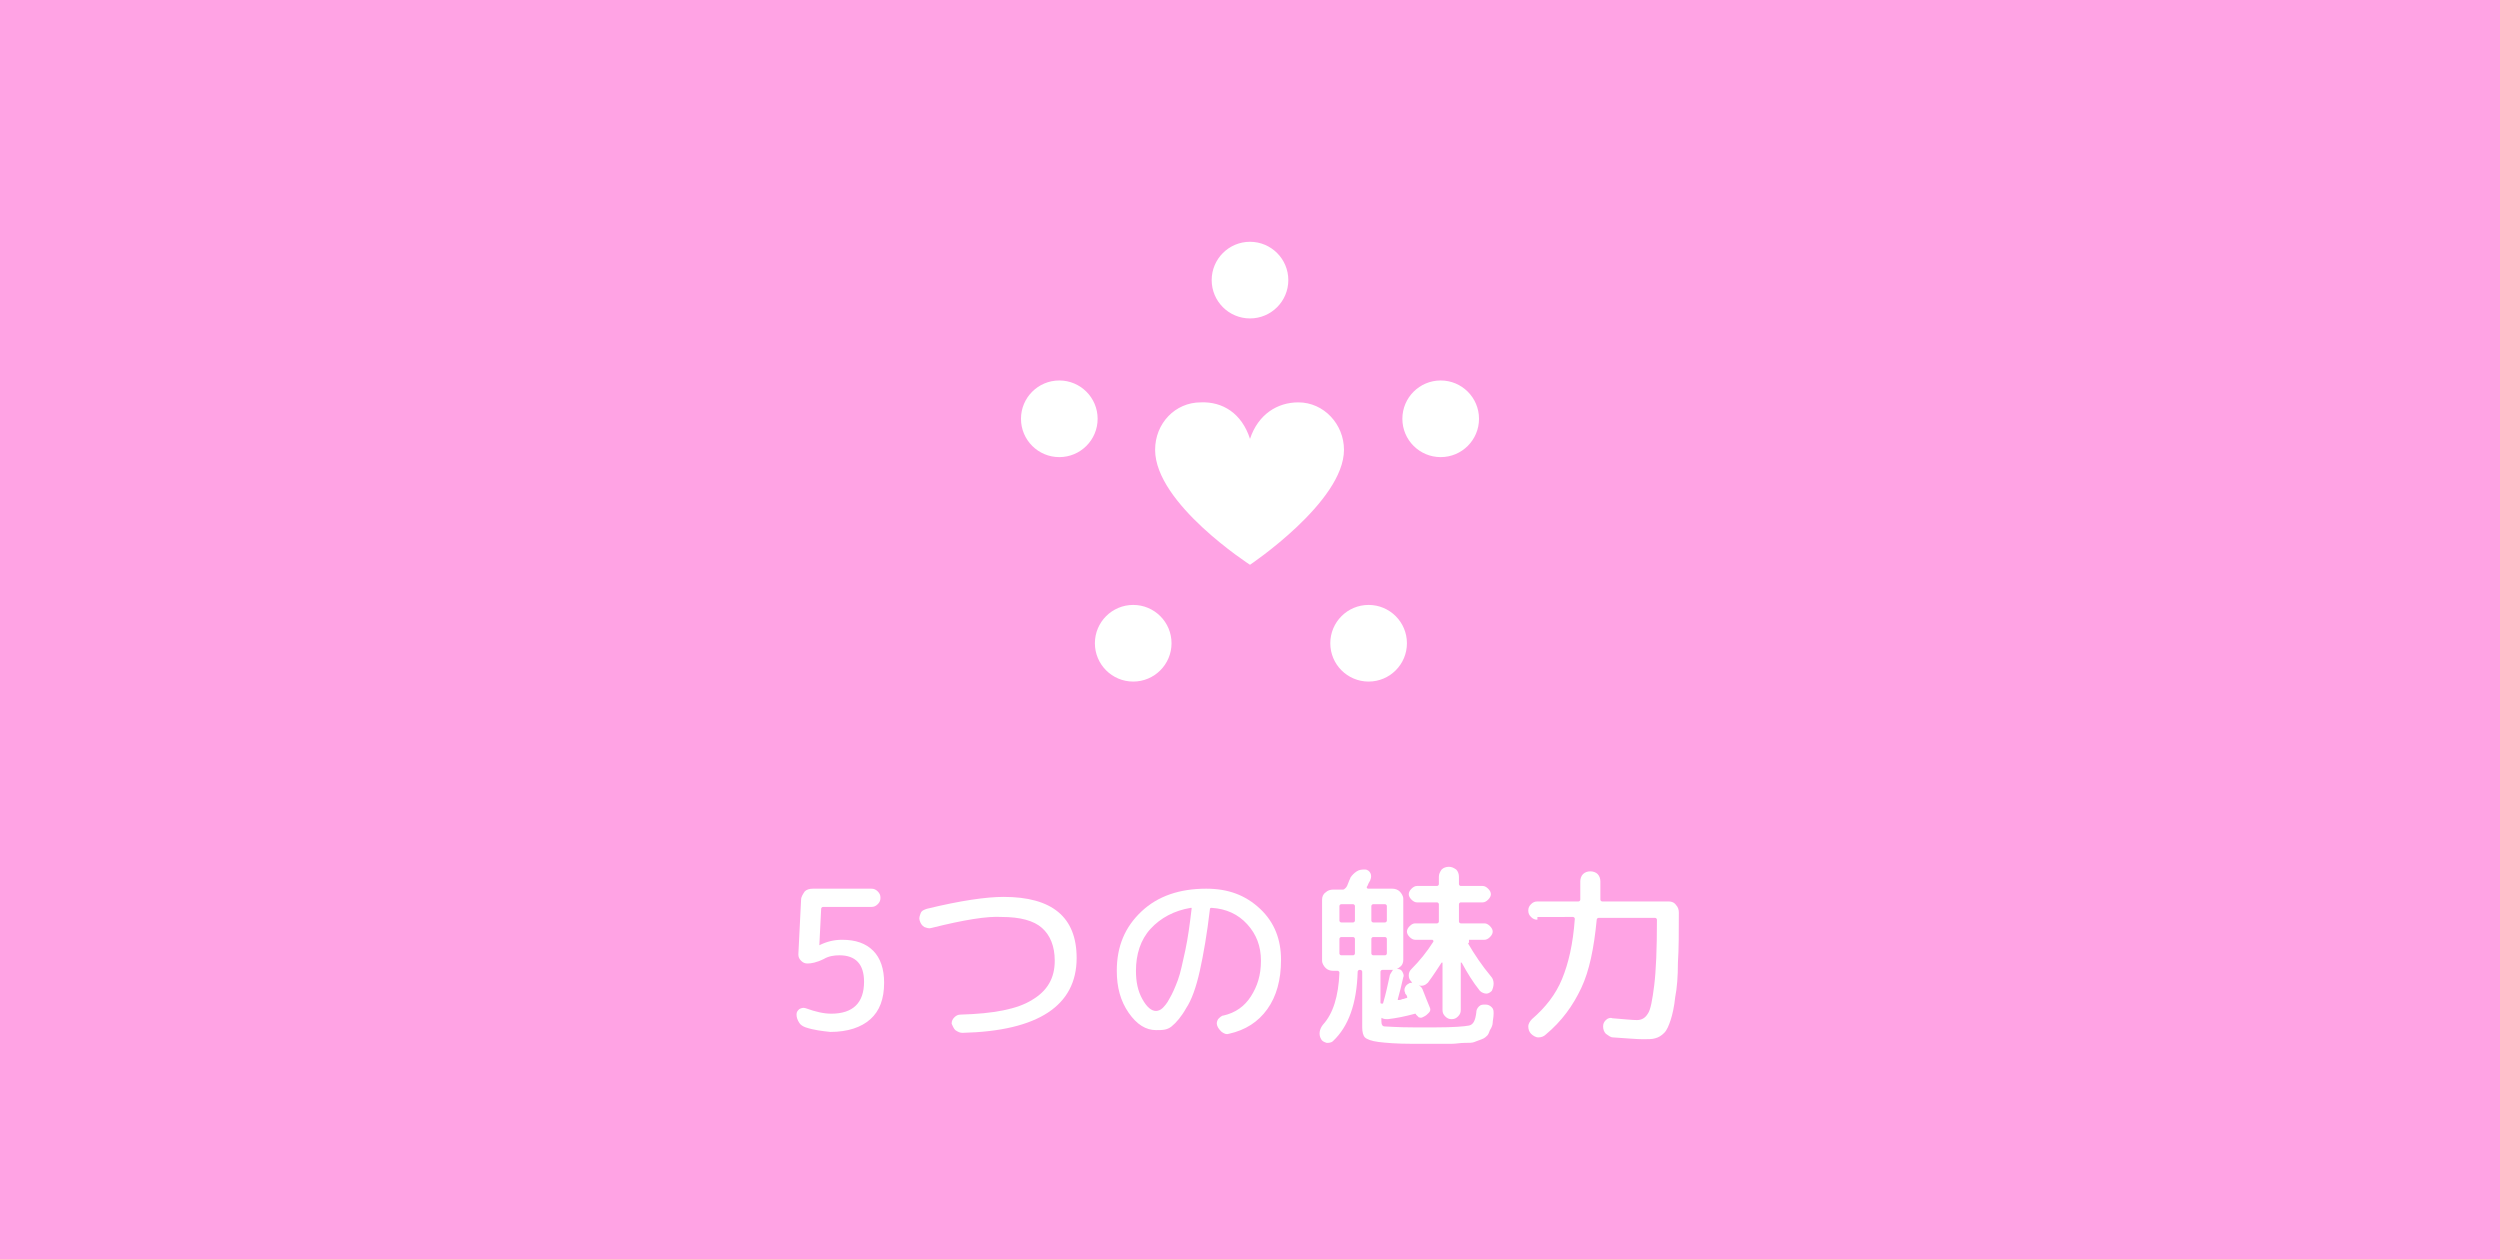 <?xml version="1.0" encoding="utf-8"?>
<!-- Generator: Adobe Illustrator 22.1.0, SVG Export Plug-In . SVG Version: 6.00 Build 0)  -->
<svg version="1.1" id="レイヤー_1" xmlns="http://www.w3.org/2000/svg" xmlns:xlink="http://www.w3.org/1999/xlink" x="0px" y="0px" width="274px" height="138px" viewBox="0 0 274 138" style="enable-background:new 0 0 274 138;" xml:space="preserve">
<style type="text/css">
	.st0{fill:#FFA3E4;}
	.st1{fill:#FFFFFF;}
</style>
<g>
	<rect x="0" y="-0.2" class="st0" width="274.1" height="138.3"/>
	<g>
		<path class="st1" d="M88.3,112.6c-0.3-0.1-0.6-0.3-0.7-0.5c-0.2-0.3-0.3-0.6-0.3-0.9c0-0.3,0.1-0.4,0.3-0.6
			c0.2-0.1,0.4-0.2,0.7-0.1c1.1,0.4,2,0.6,2.8,0.6c2.4,0,3.6-1.2,3.6-3.5c0-1.9-0.9-2.9-2.7-2.9c-0.6,0-1.2,0.1-1.7,0.4
			c-0.8,0.4-1.4,0.5-1.8,0.5c-0.3,0-0.5-0.1-0.7-0.3c-0.2-0.2-0.3-0.4-0.3-0.7l0.3-6c0-0.3,0.2-0.6,0.4-0.9c0.2-0.2,0.5-0.3,0.9-0.3
			h6.4c0.3,0,0.5,0.1,0.7,0.3c0.2,0.2,0.3,0.4,0.3,0.7s-0.1,0.5-0.3,0.7c-0.2,0.2-0.4,0.3-0.7,0.3h-5.3c-0.1,0-0.2,0.1-0.2,0.2
			l-0.2,4c0,0,0,0,0,0l0,0c0.8-0.4,1.6-0.6,2.5-0.6c1.5,0,2.6,0.4,3.4,1.2s1.2,2,1.2,3.5c0,1.8-0.5,3.1-1.5,4
			c-1,0.9-2.5,1.4-4.4,1.4C90.1,113,89.2,112.9,88.3,112.6z"/>
		<path class="st1" d="M102.1,101.7c-0.3,0.1-0.5,0-0.8-0.1c-0.3-0.2-0.4-0.4-0.5-0.7c-0.1-0.3,0-0.5,0.1-0.8s0.4-0.4,0.7-0.5
			c3.7-0.9,6.5-1.3,8.4-1.3c5.3,0,8,2.2,8,6.7c0,5.2-4.2,8-12.5,8.2c-0.3,0-0.5-0.1-0.8-0.3c-0.2-0.2-0.3-0.5-0.4-0.7
			c0-0.3,0.1-0.5,0.3-0.7c0.2-0.2,0.4-0.3,0.7-0.3c3.6-0.1,6.2-0.6,7.8-1.6c1.7-1,2.5-2.4,2.5-4.3c0-1.6-0.5-2.8-1.4-3.6
			c-0.9-0.8-2.4-1.2-4.4-1.2C108.2,100.4,105.7,100.8,102.1,101.7z"/>
		<path class="st1" d="M126.7,112.9c-1.1,0-2.1-0.6-3-1.9c-0.9-1.3-1.3-2.8-1.3-4.6c0-2.7,0.9-4.8,2.7-6.5c1.8-1.7,4.2-2.5,7.1-2.5
			c2.4,0,4.3,0.7,5.9,2.2s2.3,3.4,2.3,5.6c0,2.2-0.5,4-1.5,5.4c-1,1.4-2.4,2.3-4.2,2.7c-0.3,0.1-0.5,0-0.8-0.2
			c-0.2-0.2-0.4-0.4-0.5-0.7c-0.1-0.3,0-0.5,0.1-0.7c0.2-0.2,0.4-0.4,0.6-0.4c1.3-0.3,2.3-1,3-2.1s1.1-2.3,1.1-3.9
			c0-1.6-0.5-2.9-1.5-4c-1-1.1-2.3-1.7-3.9-1.8c-0.1,0-0.2,0-0.2,0.2c-0.3,2.6-0.7,4.9-1.1,6.7c-0.4,1.8-0.9,3.2-1.5,4.1
			c-0.5,0.9-1.1,1.6-1.6,2S127.4,112.9,126.7,112.9z M130.5,99.5c-1.8,0.3-3.3,1.1-4.4,2.3c-1.1,1.2-1.6,2.8-1.6,4.6
			c0,1.2,0.2,2.2,0.7,3.1c0.5,0.9,1,1.3,1.5,1.3c0.2,0,0.5-0.1,0.7-0.3c0.2-0.2,0.5-0.5,0.8-1.1c0.3-0.5,0.6-1.2,0.9-2
			c0.3-0.8,0.5-1.9,0.8-3.2c0.3-1.4,0.5-2.9,0.7-4.6c0,0,0-0.1,0-0.1C130.6,99.5,130.5,99.5,130.5,99.5z"/>
		<path class="st1" d="M161,103.3C161,103.3,160.9,103.3,161,103.3c-0.1,0.1-0.1,0.1-0.1,0.1c0.7,1.2,1.5,2.4,2.5,3.6
			c0.2,0.2,0.3,0.5,0.3,0.8c0,0.3-0.1,0.6-0.2,0.8c-0.2,0.2-0.4,0.3-0.6,0.3s-0.5-0.1-0.7-0.3c-0.8-1-1.4-2-2-3.1c0,0,0,0-0.1,0
			c0,0,0,0,0,0v5.2c0,0.3-0.1,0.5-0.3,0.7c-0.2,0.2-0.4,0.3-0.7,0.3c-0.3,0-0.5-0.1-0.7-0.3c-0.2-0.2-0.3-0.4-0.3-0.7v-5.2
			c0,0,0,0-0.1,0c-0.4,0.6-0.9,1.4-1.5,2.2c-0.3,0.3-0.6,0.4-1,0.3c0.2,0.1,0.3,0.2,0.4,0.4c0.3,0.8,0.6,1.5,0.8,2
			c0.1,0.2,0.1,0.4-0.1,0.6s-0.3,0.3-0.5,0.4l-0.2,0.1c-0.2,0.1-0.3,0-0.4,0c-0.1-0.1-0.2-0.2-0.3-0.3c0-0.1-0.1-0.1-0.1-0.1
			c-1.1,0.3-2.1,0.5-3,0.6c-0.2,0-0.4,0-0.6-0.1c-0.1-0.1-0.1,0-0.1,0.1v0.2c0,0.4,0.1,0.6,0.4,0.6s1.3,0.1,3.1,0.1h2.5
			c1.9,0,3.1-0.1,3.6-0.2s0.7-0.6,0.8-1.4c0-0.3,0.1-0.5,0.3-0.7c0.2-0.2,0.4-0.2,0.7-0.2c0.3,0,0.5,0.1,0.7,0.3
			c0.2,0.2,0.2,0.4,0.2,0.7c0,0.4-0.1,0.8-0.1,1s-0.1,0.5-0.3,0.8c-0.1,0.3-0.2,0.5-0.3,0.6c-0.1,0.1-0.3,0.3-0.6,0.4
			c-0.3,0.1-0.5,0.2-0.8,0.3c-0.2,0.1-0.6,0.1-1.1,0.1c-0.5,0-0.9,0.1-1.4,0.1c-0.4,0-1,0-1.8,0h-2.5c-1.7,0-2.9-0.1-3.7-0.2
			c-0.8-0.1-1.3-0.3-1.5-0.5s-0.3-0.6-0.3-1.1v-6.1c0-0.1-0.1-0.2-0.2-0.2H149c-0.1,0-0.2,0.1-0.2,0.2c-0.1,3.5-1,6-2.7,7.6
			c-0.2,0.2-0.5,0.2-0.7,0.2c-0.3-0.1-0.5-0.2-0.6-0.4c-0.3-0.5-0.2-1.1,0.2-1.6c1.1-1.2,1.7-3.1,1.8-5.7c0-0.1-0.1-0.2-0.2-0.2
			h-0.5c-0.3,0-0.6-0.1-0.8-0.3c-0.2-0.2-0.4-0.5-0.4-0.8v-6.7c0-0.3,0.1-0.6,0.4-0.8c0.2-0.2,0.5-0.3,0.8-0.3h1.1
			c0.1,0,0.2-0.1,0.3-0.2c0.1-0.1,0.2-0.3,0.3-0.6c0.1-0.3,0.2-0.4,0.2-0.5c0.2-0.3,0.4-0.5,0.7-0.7c0.3-0.2,0.6-0.2,0.9-0.2
			c0.3,0,0.5,0.2,0.6,0.4c0.1,0.2,0.1,0.5,0,0.7c0,0.1-0.1,0.2-0.2,0.4c-0.1,0.2-0.1,0.3-0.2,0.4c0,0,0,0.1,0,0.1
			c0,0,0.1,0.1,0.1,0.1h2.7c0.3,0,0.6,0.1,0.8,0.3c0.2,0.2,0.4,0.5,0.4,0.8v6.7c0,0.3-0.1,0.6-0.4,0.8c-0.2,0.2-0.5,0.3-0.8,0.3
			h-1.1c-0.1,0-0.2,0.1-0.2,0.2v3.4c0,0.1,0.1,0.1,0.2,0.1c0,0,0.1,0,0.1-0.1c0.3-1,0.5-2,0.7-2.9c0-0.2,0.2-0.4,0.3-0.6
			s0.4-0.2,0.6-0.2c0.2,0,0.4,0.1,0.5,0.3c0.1,0.2,0.2,0.4,0.1,0.6c-0.2,0.9-0.4,1.7-0.6,2.4c0,0,0,0.1,0,0.1c0,0,0.1,0,0.1,0
			c0.1,0,0.2,0,0.4-0.1c0.2,0,0.3-0.1,0.4-0.1c0.1,0,0.2-0.1,0.1-0.2c0,0,0-0.1-0.1-0.2s-0.1-0.1-0.1-0.2c-0.1-0.2-0.1-0.4,0-0.6
			s0.2-0.3,0.4-0.4c0.1-0.1,0.3-0.1,0.5,0c-0.1,0-0.2-0.1-0.2-0.2c-0.2-0.2-0.3-0.4-0.3-0.7c0-0.3,0.1-0.5,0.3-0.7
			c0.9-0.9,1.7-1.9,2.4-3c0,0,0-0.1,0-0.1c0,0-0.1-0.1-0.1-0.1h-1.9c-0.2,0-0.4-0.1-0.6-0.3c-0.2-0.2-0.3-0.4-0.3-0.6
			c0-0.2,0.1-0.4,0.3-0.6s0.4-0.3,0.6-0.3h2.4c0.1,0,0.2-0.1,0.2-0.2v-1.9c0-0.1-0.1-0.2-0.2-0.2h-2.2c-0.2,0-0.4-0.1-0.6-0.3
			c-0.2-0.2-0.3-0.4-0.3-0.6c0-0.2,0.1-0.4,0.3-0.6c0.2-0.2,0.4-0.3,0.6-0.3h2.2c0.1,0,0.2-0.1,0.2-0.2v-0.8c0-0.3,0.1-0.5,0.3-0.8
			c0.2-0.2,0.5-0.3,0.8-0.3s0.5,0.1,0.8,0.3c0.2,0.2,0.3,0.5,0.3,0.8v0.8c0,0.1,0.1,0.2,0.2,0.2h2.4c0.2,0,0.4,0.1,0.6,0.3
			c0.2,0.2,0.3,0.4,0.3,0.6c0,0.2-0.1,0.4-0.3,0.6s-0.4,0.3-0.6,0.3h-2.4c-0.1,0-0.2,0.1-0.2,0.2v1.9c0,0.1,0.1,0.2,0.2,0.2h2.6
			c0.2,0,0.4,0.1,0.6,0.3s0.3,0.4,0.3,0.6c0,0.2-0.1,0.4-0.3,0.6c-0.2,0.2-0.4,0.3-0.6,0.3H161z M146.8,99.3v1.6
			c0,0.1,0.1,0.2,0.2,0.2h1.3c0.1,0,0.2-0.1,0.2-0.2v-1.6c0-0.1-0.1-0.2-0.2-0.2H147C146.9,99.1,146.8,99.2,146.8,99.3z
			 M146.8,102.9v1.6c0,0.1,0.1,0.2,0.2,0.2h1.3c0.1,0,0.2-0.1,0.2-0.2v-1.6c0-0.1-0.1-0.2-0.2-0.2H147
			C146.9,102.7,146.8,102.8,146.8,102.9z M150.3,99.3v1.6c0,0.1,0.1,0.2,0.2,0.2h1.3c0.1,0,0.2-0.1,0.2-0.2v-1.6
			c0-0.1-0.1-0.2-0.2-0.2h-1.3C150.4,99.1,150.3,99.2,150.3,99.3z M150.3,102.9v1.6c0,0.1,0.1,0.2,0.2,0.2h1.3
			c0.1,0,0.2-0.1,0.2-0.2v-1.6c0-0.1-0.1-0.2-0.2-0.2h-1.3C150.4,102.7,150.3,102.8,150.3,102.9z"/>
		<path class="st1" d="M168.5,100.8c-0.3,0-0.5-0.1-0.7-0.3c-0.2-0.2-0.3-0.4-0.3-0.7c0-0.3,0.1-0.5,0.3-0.7
			c0.2-0.2,0.4-0.3,0.7-0.3h4.5c0.1,0,0.2-0.1,0.2-0.2c0-0.8,0-1.5,0-2c0-0.3,0.1-0.6,0.3-0.8c0.2-0.2,0.5-0.3,0.8-0.3
			s0.6,0.1,0.8,0.3c0.2,0.2,0.3,0.5,0.3,0.8c0,0.5,0,1.1,0,2c0,0.1,0.1,0.2,0.2,0.2h7.3c0.3,0,0.6,0.1,0.8,0.4
			c0.2,0.2,0.3,0.5,0.3,0.8c0,2.2,0,4-0.1,5.5c0,1.5-0.1,2.8-0.3,3.8c-0.1,1-0.3,1.9-0.5,2.5c-0.2,0.6-0.4,1.1-0.7,1.4
			c-0.3,0.3-0.6,0.5-1,0.6c-0.3,0.1-0.8,0.1-1.3,0.1c-0.7,0-1.8-0.1-3.3-0.2c-0.3,0-0.5-0.2-0.8-0.4c-0.2-0.2-0.3-0.5-0.3-0.8
			c0-0.3,0.1-0.5,0.3-0.7s0.5-0.3,0.7-0.2c1.3,0.1,2.2,0.2,2.7,0.2c0.5,0,0.9-0.2,1.2-0.7c0.3-0.4,0.5-1.5,0.7-3.1
			c0.2-1.6,0.3-4,0.3-7.2c0-0.1-0.1-0.2-0.2-0.2h-6.2c-0.1,0-0.2,0.1-0.2,0.2c-0.3,3.1-0.8,5.6-1.7,7.5s-2.1,3.6-3.9,5.1
			c-0.2,0.2-0.5,0.3-0.8,0.3c-0.3,0-0.6-0.2-0.8-0.4c-0.2-0.2-0.3-0.5-0.3-0.8c0-0.3,0.2-0.6,0.4-0.8c1.5-1.3,2.6-2.7,3.3-4.4
			s1.2-3.8,1.4-6.6c0-0.1-0.1-0.2-0.2-0.2H168.5z"/>
	</g>
	<g>
		<circle class="st1" cx="124.2" cy="70.5" r="4.2"/>
		<circle class="st1" cx="157.9" cy="45.9" r="4.2"/>
		<circle class="st1" cx="137" cy="30.7" r="4.2"/>
		<circle class="st1" cx="150" cy="70.5" r="4.2"/>
		<circle class="st1" cx="116.1" cy="45.9" r="4.2"/>
		<g>
			<path class="st1" d="M137,48.1c0.9-2.7,3-4,5.3-4c2.8,0,5,2.4,5,5.2c0,5.7-10.3,12.6-10.3,12.6s-10.4-6.7-10.4-12.6
				c0-2.9,2.2-5.2,5-5.2C134,44,136.1,45.3,137,48.1L137,48.1z"/>
		</g>
	</g>
</g>
</svg>
